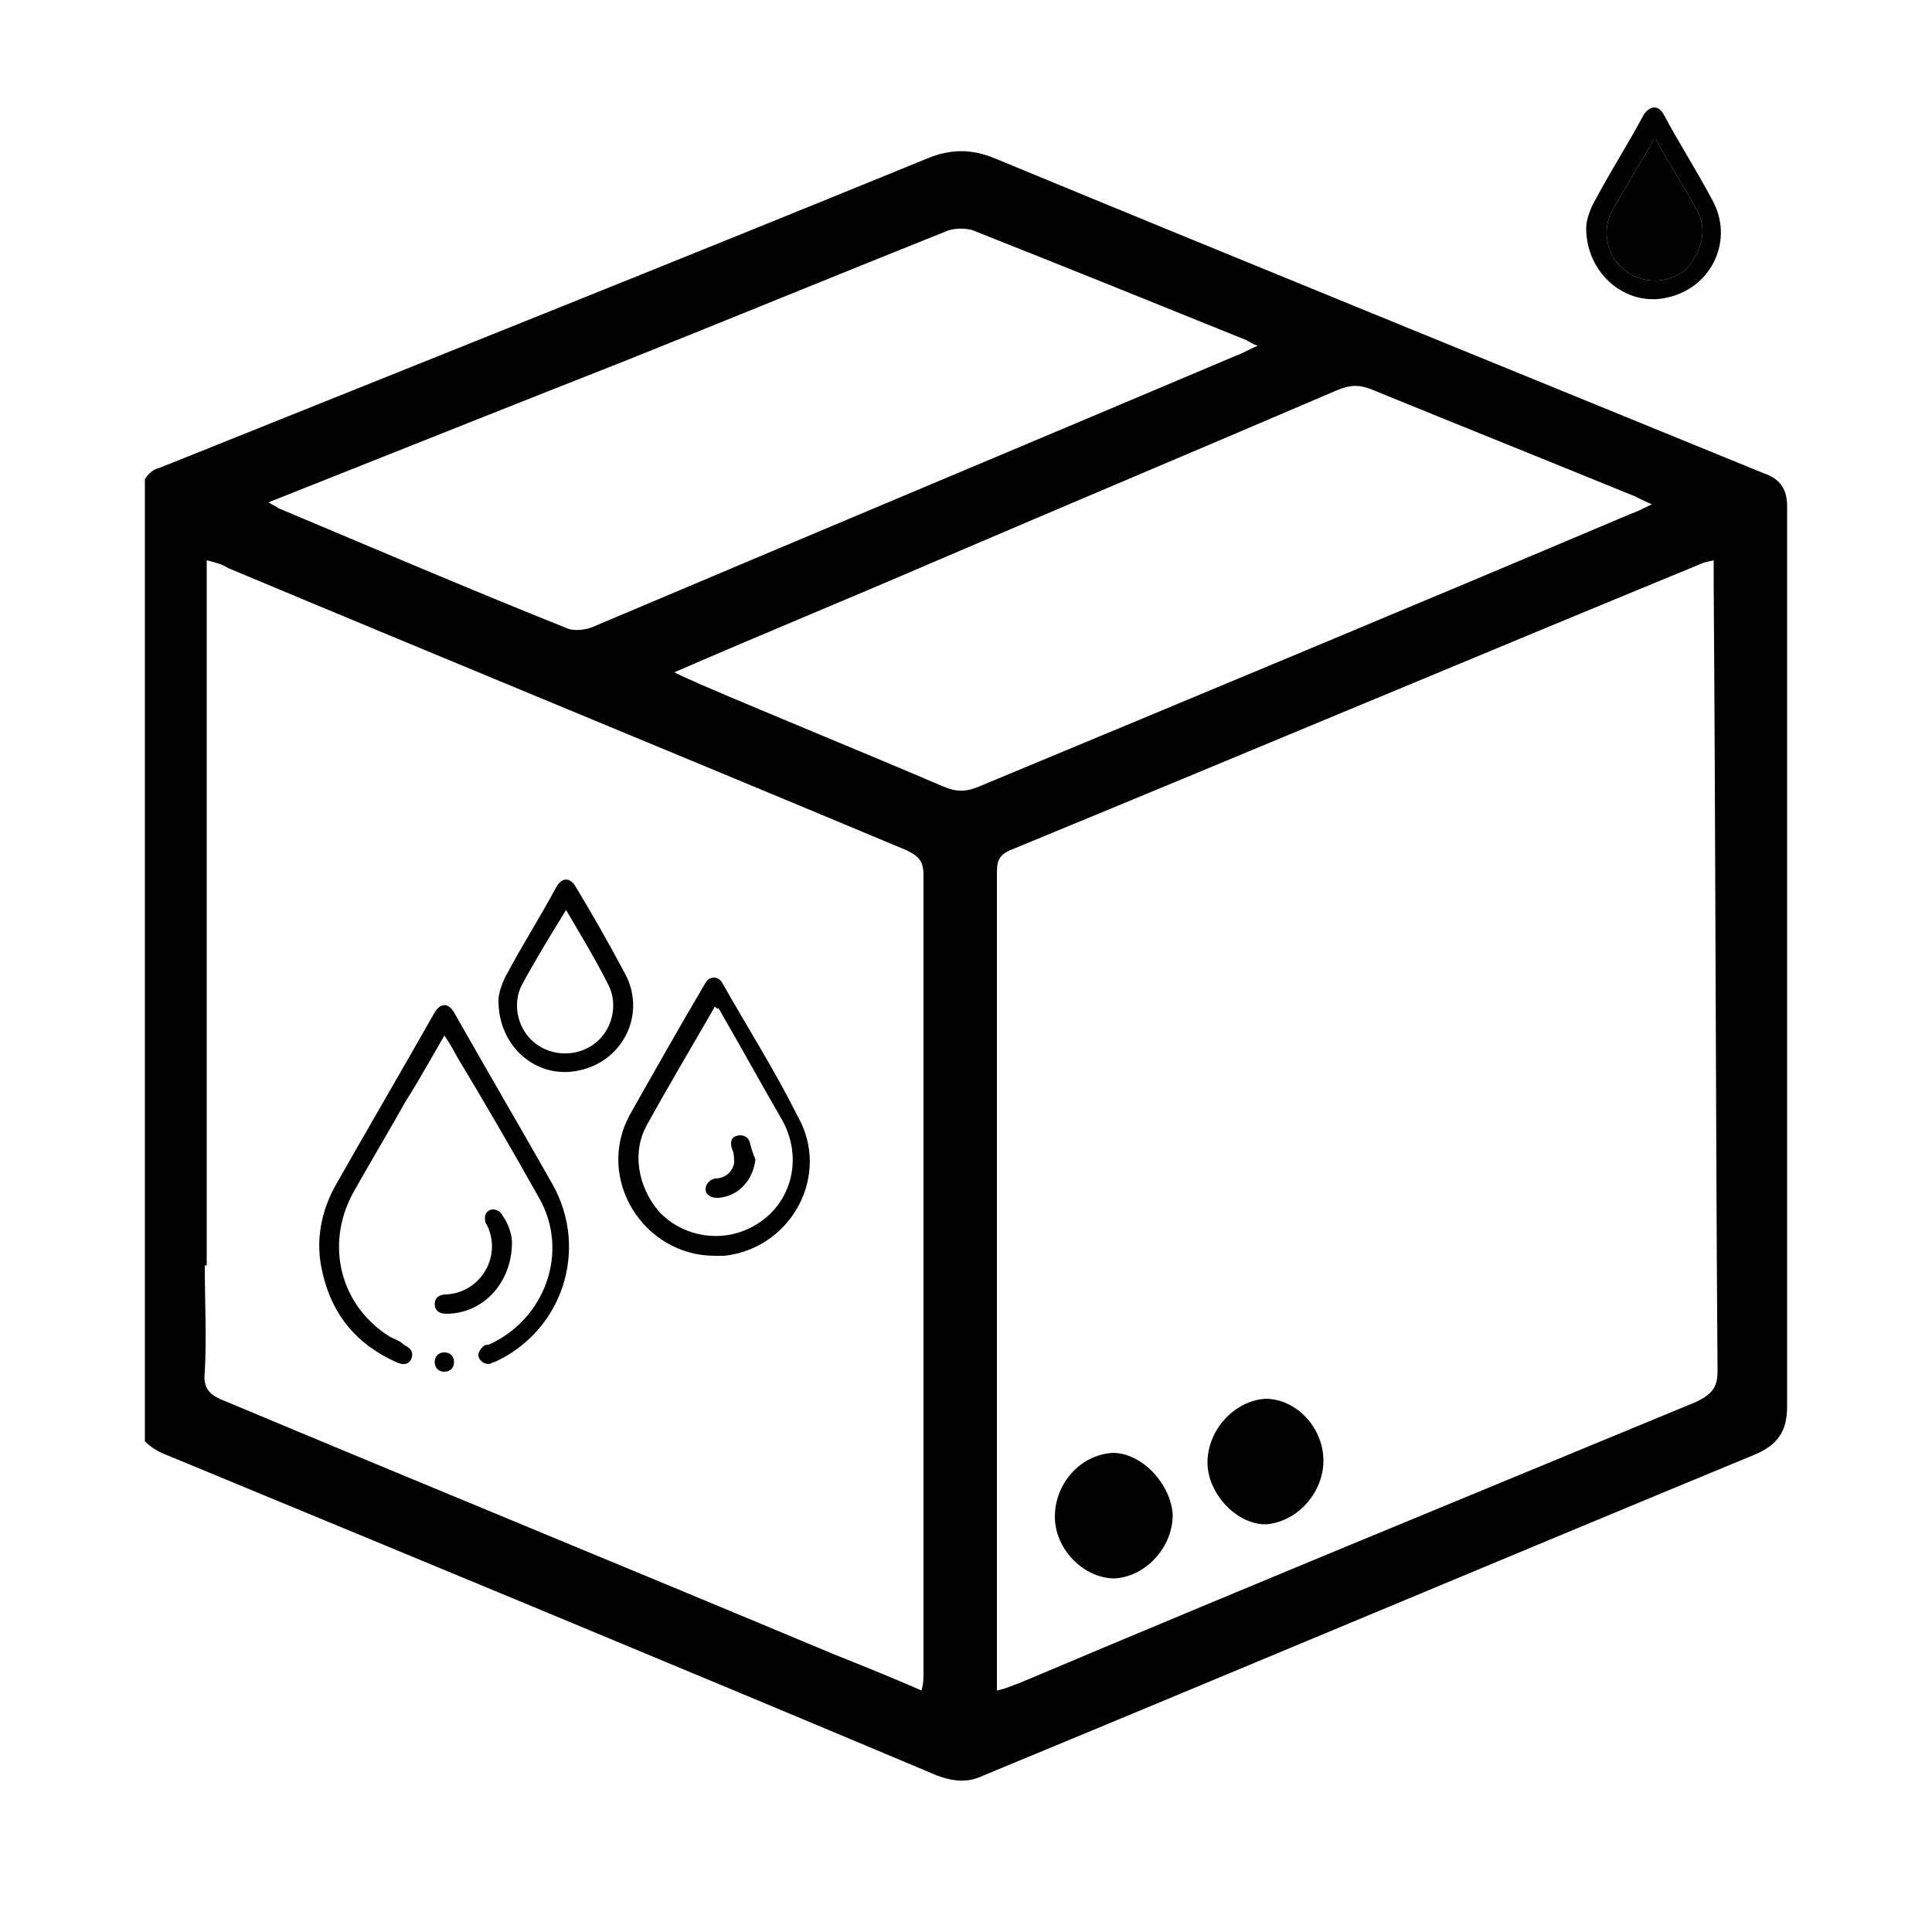 <?xml version="1.0" encoding="utf-8"?>
<!-- Generator: Adobe Illustrator 25.4.1, SVG Export Plug-In . SVG Version: 6.00 Build 0)  -->
<svg version="1.1" id="Layer_1" xmlns="http://www.w3.org/2000/svg" xmlns:xlink="http://www.w3.org/1999/xlink" x="0px" y="0px"
	 viewBox="0 0 100 100" style="enable-background:new 0 0 100 100;" xml:space="preserve">
<g>
	<path d="M91.3,24.5C78.1,19.1,64.8,13.7,51.5,8.2c-1.2-0.5-2.3-0.5-3.5,0c-13.2,5.4-26.5,10.7-39.7,16c-0.4,0.1-0.6,0.3-0.8,0.6
		v49.8c0.3,0.3,0.6,0.5,1.1,0.7c13.3,5.5,26.6,11,39.9,16.6c0.8,0.3,1.6,0.4,2.4,0c13.3-5.5,26.6-11.1,39.9-16.6
		c1.2-0.5,1.7-1.2,1.7-2.5c0-15.5,0-31.1,0-46.6C92.5,25.4,92.2,24.8,91.3,24.5z M32.3,18.7c5.5-2.2,11.1-4.5,16.6-6.7
		c0.4-0.2,1-0.2,1.4-0.1c4.8,1.9,9.5,3.8,14.2,5.7c0.2,0.1,0.3,0.2,0.6,0.3c-0.5,0.2-0.8,0.4-1.1,0.5c-11.1,4.7-22.1,9.3-33.2,14
		c-0.4,0.2-1.1,0.3-1.5,0.1c-5-2-9.9-4.1-14.9-6.2c-0.1-0.1-0.2-0.1-0.5-0.3C20.2,23.5,26.2,21.1,32.3,18.7z M47.8,86.6
		c0,0.3,0,0.5-0.1,0.9c-1.6-0.7-3.1-1.3-4.6-1.9c-10.5-4.4-21-8.7-31.5-13.1c-0.8-0.3-1.1-0.7-1-1.5c0.1-1.8,0-3.6,0-5.5h0.1V29
		c0.4,0.1,0.8,0.2,1.1,0.4c11.7,4.9,23.4,9.7,35.1,14.6c0.6,0.3,0.9,0.5,0.9,1.3C47.8,59,47.8,72.8,47.8,86.6z M50.7,40.7
		c-0.7,0.3-1.2,0.3-1.9,0c-4.2-1.8-8.4-3.5-12.6-5.3c-0.4-0.2-0.7-0.3-1.3-0.6c4.6-2,9-3.8,13.4-5.7c7-3,13.9-5.9,20.9-8.9
		c0.7-0.3,1.2-0.3,1.9,0c4.4,1.8,8.9,3.6,13.3,5.4c0.3,0.1,0.6,0.3,1.1,0.5c-0.4,0.2-0.8,0.4-1.1,0.5C73.3,31.3,62,36,50.7,40.7z
		 M87.7,72.6c-11.6,4.8-23.3,9.6-34.9,14.5c-0.3,0.1-0.7,0.3-1.2,0.4v-1.1c0-13.7,0-27.4,0-41.1c0-0.6,0-1,0.7-1.3
		c11.9-4.9,23.8-9.9,35.7-14.8c0.2-0.1,0.3-0.1,0.7-0.2v1.2c0.1,13.6,0.1,27.2,0.2,40.8C88.9,71.8,88.6,72.2,87.7,72.6z"/>
	<path d="M68.5,75.6c0,1.7-1.4,3.2-3,3.3c-1.5,0-3-1.6-3-3.2c0-1.7,1.4-3.2,3-3.3C67.1,72.4,68.5,73.9,68.5,75.6z"/>
	<path d="M54.6,78.5c0-1.7,1.3-3.2,3-3.3c1.5,0,3,1.6,3.1,3.2c0,1.7-1.4,3.2-3,3.3C56.1,81.7,54.6,80.2,54.6,78.5z"/>
</g>
<g>
	<path d="M88.6,10.3c-0.8-1.5-1.7-2.9-2.5-4.4c-0.3-0.5-0.7-0.4-1,0c-0.8,1.5-1.7,2.9-2.5,4.4c-0.3,0.5-0.5,1.1-0.5,1.5
		c0,2.4,2.1,4.1,4.2,3.6C88.6,14.9,89.8,12.4,88.6,10.3z M87.2,14c-0.9,0.7-2.2,0.7-3.1,0c-0.9-0.7-1.2-2-0.7-3
		c0.7-1.3,1.5-2.5,2.2-3.8c0,0,0,0,0.1,0c0.7,1.3,1.5,2.5,2.2,3.8C88.4,12,88,13.2,87.2,14z"/>
	<path d="M87.2,14c-0.9,0.7-2.2,0.7-3.1,0c-0.9-0.7-1.2-2-0.7-3c0.7-1.3,1.5-2.5,2.2-3.8c0,0,0,0,0.1,0c0.7,1.3,1.5,2.5,2.2,3.8
		C88.4,12,88,13.2,87.2,14z"/>
</g>
<g>
	<path d="M23,53.6c-0.7,1.2-1.3,2.3-2,3.4c-0.9,1.6-1.8,3.1-2.7,4.7c-1.5,2.7-0.7,5.9,1.9,7.5c0.2,0.1,0.5,0.2,0.7,0.4
		c0.4,0.2,0.5,0.4,0.4,0.7c-0.1,0.3-0.4,0.4-0.8,0.2c-2-0.9-3.3-2.4-3.8-4.6c-0.4-1.6-0.1-3.2,0.7-4.6c1.7-3,3.4-5.9,5.1-8.9
		c0.3-0.5,0.7-0.5,1,0c1.7,3,3.4,5.9,5.1,8.9c1.9,3.4,0.5,7.6-3,9.2c-0.1,0-0.2,0.1-0.3,0.1c-0.2,0-0.4-0.1-0.5-0.3
		c-0.1-0.2,0-0.4,0.2-0.6c0.1-0.1,0.2-0.1,0.3-0.1c2.9-1.3,4.2-4.8,2.6-7.6c-1.4-2.5-2.8-4.9-4.3-7.4C23.4,54.2,23.2,53.9,23,53.6z"
		/>
	<path d="M37,65c-3.7,0-6.2-4-4.4-7.3c1.3-2.3,2.6-4.6,3.9-6.8c0.2-0.4,0.7-0.4,0.9,0c1.3,2.3,2.7,4.5,3.9,6.9
		c1.7,3-0.3,6.8-3.8,7.2C37.4,65,37.2,65,37,65z M37,52.1C37,52.2,37,52.2,37,52.1c-1.2,2.1-2.4,4.1-3.5,6.1
		c-0.8,1.4-0.5,3.2,0.6,4.5c1.1,1.2,2.9,1.6,4.4,1c2.3-0.9,3.2-3.5,2-5.7c-1.1-1.9-2.2-3.9-3.3-5.8C37.1,52.2,37.1,52.2,37,52.1z"/>
	<path d="M25.8,51.8c0-0.4,0.2-1,0.5-1.5c0.8-1.5,1.7-2.9,2.5-4.4c0.3-0.5,0.7-0.5,1,0c0.9,1.5,1.7,2.9,2.5,4.4
		c1.2,2.1,0,4.6-2.3,5.1C27.8,55.9,25.8,54.2,25.8,51.8z M29.3,47.1C29.2,47.1,29.2,47.1,29.3,47.1c-0.8,1.3-1.6,2.6-2.3,3.9
		c-0.5,1-0.2,2.3,0.7,3c0.9,0.7,2.2,0.7,3.1,0c0.9-0.7,1.2-2,0.7-3C30.8,49.6,30,48.3,29.3,47.1z"/>
	<path d="M26.5,64.3c0,2.1-1.5,3.7-3.4,3.7c-0.4,0-0.6-0.2-0.6-0.5c0-0.3,0.2-0.5,0.6-0.5c1.8-0.1,2.9-2,2.1-3.6
		c-0.1-0.1-0.1-0.3-0.1-0.4c0-0.2,0.2-0.4,0.4-0.4c0.2,0,0.4,0.1,0.5,0.3C26.3,63.3,26.5,63.9,26.5,64.3z"/>
	<path d="M23,71c-0.3,0-0.5-0.2-0.5-0.5c0-0.3,0.2-0.5,0.5-0.5c0.3,0,0.5,0.2,0.5,0.5C23.5,70.8,23.3,71,23,71z"/>
	<path d="M39.1,60c-0.1,1-0.8,1.9-1.9,2c-0.2,0-0.4,0-0.6-0.2c-0.2-0.3,0-0.7,0.4-0.8c0.5,0,0.9-0.3,1-0.8c0-0.2,0-0.5-0.1-0.7
		c-0.1-0.3-0.1-0.6,0.2-0.7c0.3-0.1,0.6,0,0.7,0.3C38.9,59.5,39,59.8,39.1,60z"/>
</g>
</svg>

